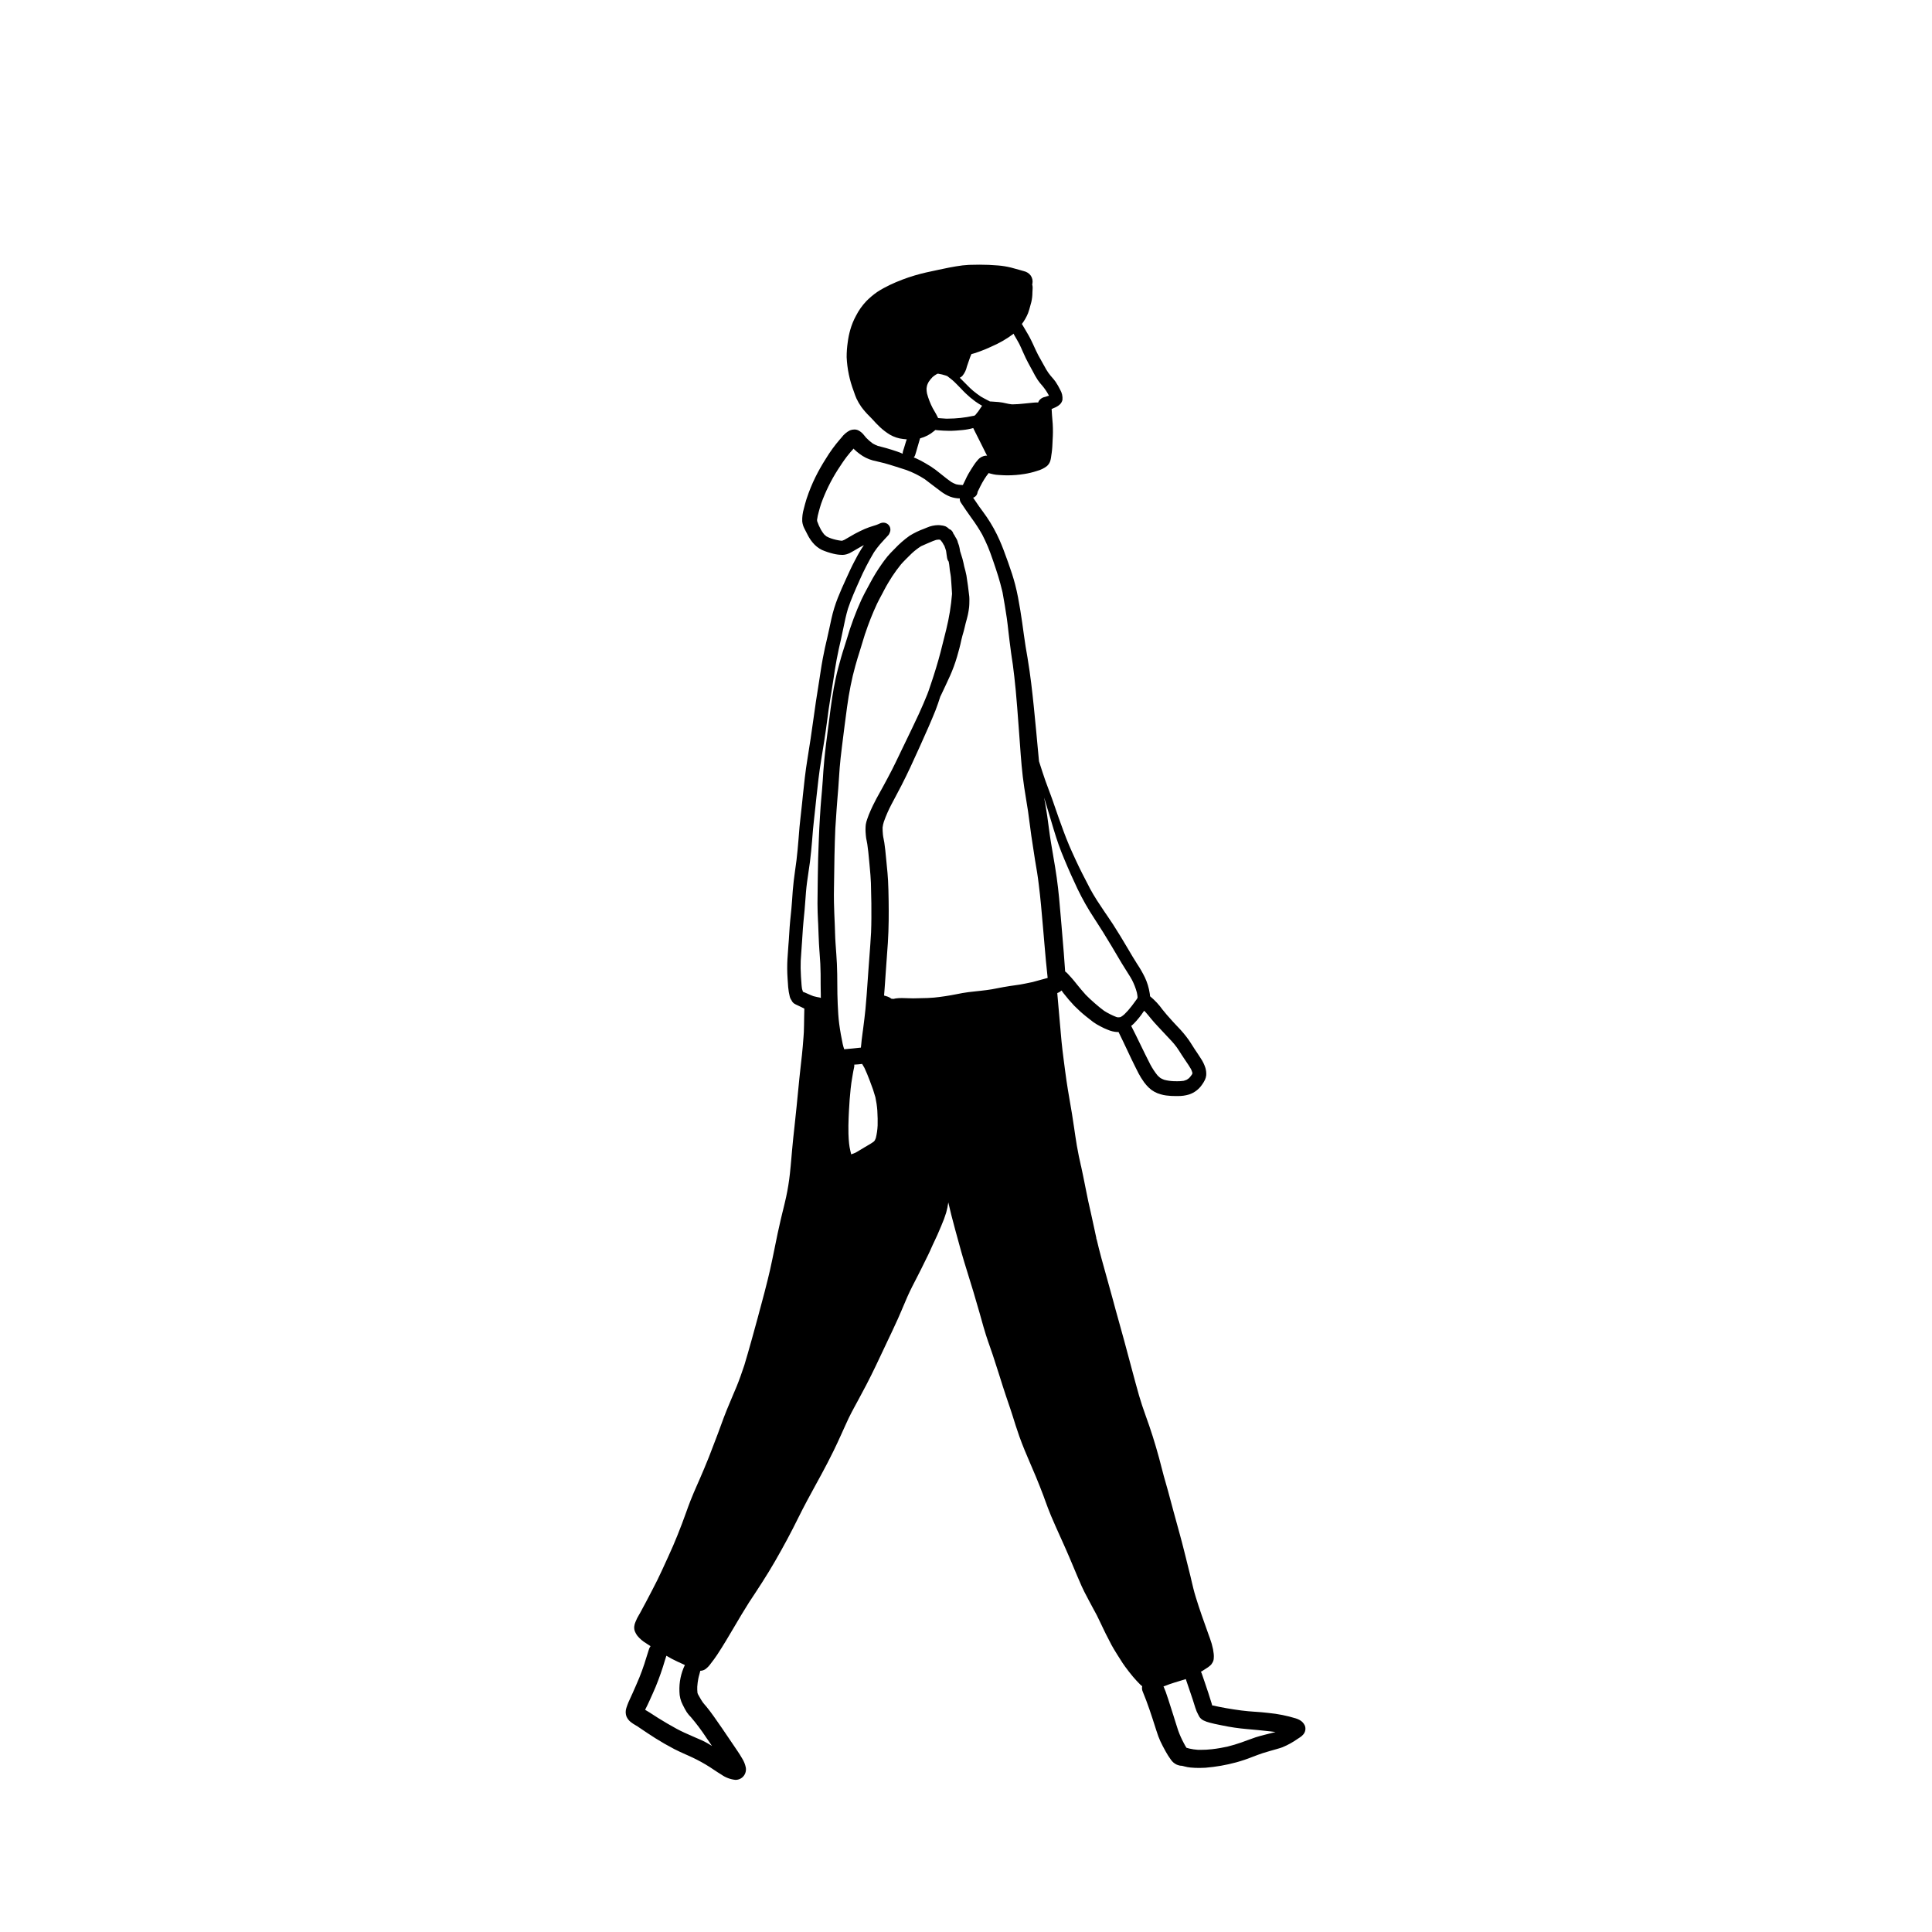 <?xml version="1.0" encoding="UTF-8"?>
<!-- Uploaded to: ICON Repo, www.svgrepo.com, Generator: ICON Repo Mixer Tools -->
<svg fill="#000000" width="800px" height="800px" version="1.1" viewBox="144 144 512 512" xmlns="http://www.w3.org/2000/svg">
 <path d="m489.8 601.31c-0.277-0.625-0.75-1.141-1.348-1.469-0.332-0.188-0.688-0.34-1.055-0.453-2.356-0.719-4.777-1.203-7.227-1.438-1.234-0.156-2.535-0.246-3.488-0.312l-0.156-0.008c-1.105-0.078-2.359-0.172-3.574-0.336-2.691-0.355-5.231-0.801-7.543-1.32l-0.172-0.02v-0.004c-0.027-0.137-0.062-0.27-0.105-0.402l-0.086-0.285c-0.195-0.672-0.41-1.336-0.633-2.004l-0.141-0.457c-0.359-1.105-0.73-2.195-1.105-3.289l-0.082-0.23-0.605-1.766v-0.004c-0.055-0.176-0.137-0.34-0.246-0.488l0.195-0.082 0.133-0.082 1.055-0.68 0.23-0.152 0.301-0.195 0.004 0.004c0.148-0.098 0.289-0.207 0.418-0.332 0.172-0.137 0.328-0.285 0.465-0.453l0.336-0.527c0.176-0.324 0.273-0.688 0.289-1.059 0.035-0.391 0.031-0.785-0.012-1.176-0.051-0.41-0.105-0.816-0.18-1.223v-0.004c-0.199-0.984-0.477-1.953-0.828-2.894l-0.453-1.25c-1.141-3.176-2.309-6.434-3.312-9.715-0.457-1.461-0.809-2.977-1.121-4.312l-0.27-1.168c-0.324-1.348-0.664-2.691-1.004-4.035l-0.055-0.215-0.055-0.242-0.301-1.199-0.25-0.992c-0.383-1.52-0.766-3.035-1.188-4.535-0.562-1.996-1.113-3.992-1.645-6-0.477-1.812-0.957-3.621-1.461-5.434l-0.523-1.844c-0.41-1.438-0.766-2.668-1.07-3.914-0.992-3.961-2.121-7.797-3.348-11.395-0.266-0.77-0.539-1.535-0.812-2.301l-0.059-0.16c-0.359-1.004-0.715-2.004-1.043-3.012-0.539-1.637-1.074-3.461-1.68-5.738l-0.039-0.133c-1-3.75-2.008-7.496-3.016-11.238-0.48-1.77-0.945-3.434-1.41-5.094-0.562-2.004-1.121-4-1.648-6.004-0.457-1.711-0.934-3.414-1.414-5.117l-0.156-0.559-0.035-0.125c-0.934-3.32-1.898-6.75-2.676-10.133l-0.027 0.184-0.047-0.508-0.145-0.66-0.082-0.359-0.074-0.359-0.273-1.262c-0.312-1.461-0.629-2.914-0.953-4.363l-0.043-0.172-0.039-0.176c-0.172-0.77-0.344-1.539-0.52-2.309-0.262-1.234-0.504-2.461-0.75-3.695l-0.098-0.496c-0.336-1.688-0.672-3.371-1.043-5.051l-0.039-0.148c-0.035-0.16-0.035-0.16-0.059-0.16l-0.004-0.121c-0.105-0.504-0.23-1.074-0.363-1.648l-0.133-0.609c-0.371-1.801-0.691-3.652-0.957-5.5l-0.273-1.875-0.066-0.43c-0.172-1.188-0.344-2.367-0.543-3.547l-0.324-1.895c-0.441-2.535-1.047-6.008-1.465-9.316l-0.242-1.844-0.16-1.227c-0.105-0.836-0.207-1.652-0.309-2.469-0.184-1.5-0.316-3.004-0.449-4.512l-0.09-1.059-0.145-1.609c-0.246-2.66-0.477-5.305-0.695-7.934 0.25-0.086 0.488-0.203 0.707-0.348 0.152-0.102 0.297-0.211 0.426-0.34 0.141 0.23 0.293 0.449 0.461 0.656 0.984 1.262 1.93 2.367 2.891 3.379 0.988 1.004 2.031 1.949 3.133 2.832 0.621 0.512 1.152 0.926 1.695 1.332l0.152 0.121c0.629 0.453 1.297 0.859 1.996 1.203 0.617 0.34 1.258 0.637 1.918 0.887 0.797 0.352 1.652 0.555 2.519 0.605 0.109 0 0.223-0.004 0.332-0.016 0.789 1.59 1.574 3.254 2.332 4.859 0.699 1.492 1.402 2.988 2.148 4.465l0.203 0.402c0.449 0.914 0.84 1.672 1.289 2.398 0.27 0.426 0.543 0.84 0.836 1.246h0.004c0.367 0.496 0.777 0.961 1.223 1.391 0.879 0.84 1.957 1.441 3.133 1.75 0.48 0.148 0.977 0.258 1.48 0.316 0.859 0.109 1.727 0.16 2.594 0.152h0.211l0.211-0.004h0.004c1.031 0.023 2.059-0.117 3.047-0.418 1.395-0.465 2.594-1.375 3.418-2.594 0.297-0.402 0.555-0.832 0.773-1.285 0.18-0.387 0.297-0.797 0.34-1.223 0.039-0.641-0.031-1.285-0.207-1.902-0.285-0.906-0.699-1.766-1.234-2.551-0.316-0.516-0.625-0.977-0.926-1.426l-0.121-0.18-0.082-0.117-0.461-0.684c-0.176-0.266-0.348-0.539-0.52-0.812l-0.16-0.254-0.086-0.133c-0.254-0.406-0.516-0.816-0.789-1.215-0.941-1.32-1.984-2.559-3.121-3.715l-0.742-0.793-0.121-0.133-0.137-0.145-0.574-0.637c-0.844-0.938-1.59-1.77-2.281-2.66h-0.004c-0.945-1.332-2.066-2.531-3.328-3.57-0.008-0.27-0.035-0.543-0.09-0.809-0.219-1.43-0.641-2.82-1.25-4.133-0.598-1.238-1.281-2.434-2.051-3.578-0.926-1.445-1.73-2.812-2.473-4.086-0.633-1.078-1.266-2.152-1.926-3.215l-0.164-0.27c-0.613-0.996-1.234-1.996-1.871-2.984-0.434-0.672-0.883-1.332-1.336-1.992l-0.805-1.18-0.703-1.055-1.402-2.117c-0.699-1.066-1.32-2.184-1.852-3.144l-0.207-0.402-0.074-0.152c-1.156-2.223-2.332-4.477-3.379-6.75l-0.172-0.367c-0.559-1.211-1.113-2.418-1.641-3.641-0.602-1.402-1.145-2.844-1.555-3.945-0.895-2.387-1.73-4.809-2.539-7.152l-0.227-0.668c-0.367-1.062-0.766-2.117-1.16-3.168l-0.059-0.16c-0.551-1.473-1.121-2.996-1.598-4.535-0.285-0.922-0.582-1.844-0.887-2.754-0.176-1.734-0.336-3.488-0.492-5.234l-0.266-2.883-0.051-0.523c-0.359-3.766-0.766-8.035-1.27-12.121-0.25-1.965-0.559-4.293-0.965-6.68-0.328-1.871-0.703-4.043-0.965-6.082-0.289-2.207-0.609-4.414-0.957-6.566-0.363-2.199-0.773-4.543-1.379-6.844-0.465-1.75-1.047-3.582-1.832-5.762l-0.262-0.719c-0.586-1.633-1.246-3.481-2.031-5.231-0.938-2.117-2.059-4.148-3.359-6.062-0.352-0.523-0.73-1.039-1.102-1.551l-0.184-0.25c-0.254-0.34-0.504-0.68-0.754-1.031-0.547-0.766-1.07-1.539-1.59-2.324l-0.004 0.004c0.676-0.219 1.145-0.832 1.184-1.539 0.172-0.324 0.344-0.676 0.508-1.02l0.203-0.426c0.324-0.652 0.68-1.289 1.086-1.945 0.352-0.559 0.73-1.094 1.145-1.609l0.273 0.094 0.359 0.094c0.43 0.117 0.863 0.203 1.305 0.262 0.25 0.035 0.5 0.047 0.758 0.062l0.375 0.023c0.648 0.047 1.301 0.074 1.949 0.074 1.488-0.004 2.973-0.125 4.441-0.363 1.105-0.172 2.195-0.434 3.262-0.781l0.137-0.047c0.906-0.238 1.762-0.652 2.512-1.215 0.395-0.324 0.695-0.742 0.883-1.215 0.117-0.328 0.203-0.668 0.254-1.012 0.031-0.266 0.07-0.527 0.109-0.789l0.082-0.539c0.152-1.078 0.199-2.207 0.234-3.113l0.008-0.203c0.102-1.445 0.113-2.894 0.031-4.336-0.051-0.555-0.094-1.109-0.137-1.664l-0.051-0.637-0.031-0.48c-0.031-0.398-0.062-0.797-0.074-1.199l0.133-0.039 0.238-0.109c0.121-0.062 0.25-0.113 0.375-0.164 0.145-0.059 0.281-0.113 0.418-0.184l-0.004-0.004c0.379-0.184 0.73-0.426 1.039-0.711 0.336-0.324 0.57-0.742 0.672-1.199 0.086-0.938-0.129-1.875-0.609-2.684-0.359-0.738-0.766-1.449-1.227-2.129-0.305-0.426-0.637-0.832-0.988-1.219l-0.25-0.285v0.004c-0.457-0.543-0.863-1.121-1.223-1.73-0.195-0.332-0.383-0.672-0.566-1.016l-0.074-0.129c-0.16-0.293-0.32-0.586-0.488-0.879-0.34-0.59-0.672-1.18-0.996-1.781-0.41-0.793-0.785-1.605-1.156-2.422l-0.156-0.344-0.109-0.234c-0.125-0.266-0.246-0.535-0.379-0.797-0.52-1.09-1.152-2.148-1.762-3.172l-0.66-1.117v0.004c-0.035-0.062-0.074-0.117-0.117-0.172 0.668-0.875 1.219-1.84 1.637-2.859 0.246-0.691 0.461-1.398 0.637-2.113l0.23-0.836c0.191-0.812 0.289-1.645 0.293-2.481l0.008-0.266 0.016-0.25c0.016-0.27 0.027-0.531 0.039-0.797 0-0.301-0.043-0.598-0.117-0.887 0.027-0.082 0.047-0.164 0.059-0.246 0.137-0.742-0.031-1.508-0.469-2.125-0.438-0.578-1.062-0.98-1.77-1.141l-0.613-0.176-0.406-0.117c-0.883-0.254-1.688-0.484-2.5-0.688l0.004 0.004c-1.105-0.266-2.231-0.449-3.363-0.539-1.602-0.141-3.223-0.207-4.961-0.207-0.91 0-1.824 0.02-2.734 0.047-1.145 0.059-2.289 0.191-3.422 0.391-1.223 0.191-2.477 0.457-3.391 0.652l-1.441 0.301c-2.012 0.418-4.09 0.852-6.125 1.461-2.273 0.672-4.492 1.52-6.633 2.535-1.137 0.539-2.238 1.152-3.293 1.836-1.043 0.719-2.012 1.535-2.898 2.434-1.102 1.16-2.027 2.473-2.75 3.894-0.637 1.168-1.141 2.402-1.504 3.684-0.309 1.078-0.535 2.18-0.676 3.293-0.195 1.32-0.293 2.656-0.289 3.992 0.141 3.09 0.777 6.137 1.879 9.027 0.258 0.785 0.496 1.418 0.727 1.941h0.004c0.355 0.762 0.777 1.492 1.266 2.18 0.652 0.887 1.375 1.723 2.164 2.488 0.289 0.293 0.52 0.531 0.742 0.766 0.551 0.617 1.289 1.422 2.082 2.16h0.004c0.793 0.738 1.66 1.395 2.582 1.961 1.102 0.641 2.328 1.035 3.598 1.16 0.293 0.039 0.59 0.066 0.887 0.09l-0.195 0.512c-0.195 0.656-0.391 1.312-0.594 1.965l-0.047 0.133c-0.074 0.211-0.129 0.375-0.172 0.535-0.062 0.215-0.09 0.441-0.082 0.664-0.465-0.219-0.941-0.41-1.434-0.57-0.941-0.32-1.887-0.625-2.844-0.898l-1.219-0.328c-0.359-0.09-0.723-0.184-1.078-0.281l0.004 0.004c-0.473-0.176-0.93-0.395-1.363-0.648-0.629-0.453-1.211-0.965-1.75-1.523l-0.266-0.324c-0.125-0.152-0.246-0.305-0.375-0.449h0.004c-0.387-0.484-0.867-0.887-1.418-1.172-0.332-0.16-0.699-0.238-1.07-0.234-0.398 0.004-0.789 0.078-1.156 0.223-0.883 0.445-1.645 1.094-2.231 1.891l-0.41 0.469c-1.387 1.598-2.633 3.309-3.731 5.117-1.02 1.59-1.949 3.231-2.789 4.922-0.887 1.809-1.652 3.676-2.285 5.586l-0.066 0.195c-0.262 0.828-0.492 1.691-0.715 2.57l0.004-0.004c-0.328 1.098-0.473 2.242-0.43 3.387 0.074 0.676 0.277 1.328 0.594 1.926 0.266 0.555 0.543 1.098 0.836 1.629v0.004c0.371 0.73 0.82 1.422 1.344 2.055 0.668 0.809 1.496 1.473 2.434 1.941 0.984 0.426 2.004 0.762 3.047 1.012 0.387 0.098 0.781 0.172 1.18 0.223 0.352 0.039 0.699 0.07 1.051 0.074l0.156 0.004h0.148c0.27-0.008 0.539-0.051 0.797-0.121l0.25-0.062c0.469-0.137 0.91-0.34 1.316-0.605l0.332-0.184c0.207-0.113 0.41-0.23 0.613-0.355l0.371-0.219c0.254-0.152 0.512-0.297 0.77-0.445l0.43-0.246 0.66-0.336 0.004 0.004c-0.832 1.223-1.582 2.5-2.246 3.82l-0.195 0.359c-0.777 1.453-1.473 2.984-2.144 4.465l-0.164 0.359c-0.758 1.652-1.488 3.273-2.141 4.934v-0.004c-0.707 1.785-1.273 3.625-1.691 5.5-0.152 0.676-0.297 1.352-0.438 2.027l-0.098 0.449-0.027 0.129c-0.184 0.855-0.371 1.711-0.57 2.566-0.414 1.68-0.801 3.473-1.18 5.477-0.227 1.191-0.414 2.394-0.598 3.594l-0.227 1.492-0.316 2.016c-0.445 2.785-0.91 5.746-1.285 8.598-0.484 3.652-1.07 7.379-1.629 10.863-0.543 3.273-0.902 6.703-1.219 9.73l-0.113 1.133-0.113 1.086c-0.141 1.332-0.285 2.664-0.438 4-0.172 1.398-0.285 2.836-0.383 4.106l-0.105 1.301c-0.137 1.668-0.305 3.606-0.535 5.516-0.098 0.793-0.211 1.582-0.324 2.371l-0.039 0.273c-0.137 0.973-0.262 1.875-0.363 2.781-0.199 1.734-0.34 3.398-0.434 5.082-0.098 1.484-0.25 2.992-0.398 4.414l-0.109 1.078c-0.109 1.07-0.176 2.144-0.242 3.219-0.039 0.637-0.074 1.27-0.121 1.902l-0.105 1.312c-0.094 1.203-0.184 2.406-0.25 3.606l-0.004-0.008c-0.102 1.773-0.094 3.551 0.031 5.32 0.043 0.652 0.086 1.293 0.133 1.941l0.016 0.242 0.016 0.148v0.004c0.07 0.824 0.211 1.641 0.418 2.441 0.047 0.219 0.129 0.43 0.242 0.621l0.109 0.191c0.031 0.059 0.07 0.113 0.113 0.164 0.145 0.328 0.371 0.613 0.656 0.832 0.301 0.191 0.617 0.355 0.945 0.492 0.391 0.172 0.773 0.359 1.156 0.551l0.316 0.156 0.32 0.16c-0.031 0.641-0.039 1.316-0.043 1.988l-0.008 0.422c-0.016 1.281-0.031 2.562-0.082 3.844-0.023 0.363-0.047 0.727-0.074 1.094-0.016 0.09-0.023 0.184-0.02 0.273-0.109 1.559-0.25 3.125-0.41 4.68-0.094 0.898-0.199 1.797-0.301 2.688-0.137 1.191-0.273 2.387-0.387 3.574l-0.176 1.793-0.062 0.629c-0.297 3.055-0.652 6.727-1.039 10.207-0.242 2.106-0.457 4.215-0.648 6.328l-0.129 1.461-0.043 0.508c-0.121 1.398-0.242 2.797-0.395 4.18v0.004c-0.227 2.109-0.566 4.203-1.012 6.277-0.277 1.262-0.586 2.512-0.891 3.766l-0.059 0.219-0.055 0.227c-0.152 0.621-0.301 1.242-0.445 1.863-0.559 2.352-1.055 4.781-1.516 7.07l-0.047 0.234-0.027 0.141c-0.391 1.922-0.789 3.848-1.215 5.766-0.402 1.781-0.852 3.547-1.355 5.504l-0.043 0.172-0.133 0.516c-0.324 1.246-0.66 2.492-0.996 3.734l-0.266 0.973-0.461 1.742c-0.371 1.383-0.754 2.762-1.137 4.137l-0.27 0.984-0.391 1.402c-0.57 2.055-1.164 4.102-1.777 6.144-0.656 1.93-1.312 3.859-2.055 5.656l-0.785 1.852-0.332 0.789c-0.5 1.172-0.996 2.34-1.469 3.516-0.547 1.336-1.051 2.715-1.496 3.934l-0.426 1.156-0.371 1.012-0.602 1.582c-0.598 1.59-1.199 3.18-1.824 4.762-0.836 2.113-1.707 4.141-2.445 5.848l-0.609 1.383c-0.68 1.539-1.285 2.934-1.852 4.383-0.414 1.059-0.805 2.125-1.184 3.199l-0.086 0.227-0.074 0.207c-0.297 0.82-0.594 1.645-0.906 2.461l-0.07 0.184c-0.82 2.125-1.508 3.891-2.285 5.668-0.875 1.98-1.766 3.957-2.68 5.922l-0.316 0.68c-0.367 0.805-0.742 1.605-1.133 2.391-0.312 0.629-0.633 1.246-0.953 1.867l-0.141 0.277-0.473 0.918c-0.973 1.883-1.969 3.762-2.988 5.629l-0.336 0.594-0.004-0.004c-0.367 0.602-0.68 1.23-0.938 1.883-0.176 0.383-0.285 0.793-0.332 1.211-0.055 0.508 0.027 1.023 0.242 1.484 0.156 0.355 0.355 0.691 0.59 1 0.652 0.789 1.438 1.461 2.316 1.98l0.211 0.141c0.316 0.211 0.637 0.422 0.953 0.625h0.004c-0.219 0.289-0.375 0.617-0.461 0.965-0.32 0.988-0.629 1.969-0.934 2.953l-0.25 0.809-0.043 0.121c-0.367 1.078-0.781 2.297-1.262 3.441-0.586 1.395-1.18 2.781-1.801 4.16l-0.23 0.5-0.227 0.5v0.004c-0.477 0.949-0.879 1.934-1.203 2.941-0.234 0.711-0.23 1.48 0.012 2.188 0.242 0.586 0.629 1.102 1.121 1.496 0.438 0.348 0.902 0.656 1.391 0.926l0.461 0.273 0.254 0.176 0.285 0.195c1.289 0.871 2.711 1.828 4.117 2.719 1.617 1.02 3.32 1.996 5.059 2.906 0.992 0.512 2.051 0.988 3.047 1.43l0.391 0.172c0.449 0.199 0.895 0.395 1.328 0.605 1.598 0.754 3.152 1.609 4.644 2.559l0.887 0.59 0.129 0.086c0.672 0.449 1.348 0.895 2.039 1.312h0.004c1.105 0.789 2.398 1.273 3.75 1.41 0.621 0.008 1.223-0.195 1.715-0.574 0.816-0.645 1.207-1.691 1.02-2.715-0.172-0.84-0.496-1.645-0.953-2.371-0.402-0.719-0.84-1.383-1.219-1.945l-1.039-1.539c-0.355-0.516-0.699-1.02-1.043-1.535-1.32-1.988-2.613-3.84-4.164-6.055-0.707-1.008-1.383-1.898-2.066-2.727l-0.309-0.355-0.105-0.121c-0.18-0.207-0.359-0.414-0.52-0.641l0.004-0.004c-0.285-0.41-0.547-0.836-0.785-1.273l-0.164-0.289-0.176-0.309-0.109-0.195-0.066-0.156c-0.039-0.094-0.07-0.172-0.094-0.25l0.004 0.004c-0.059-0.551-0.078-1.105-0.055-1.66 0.047-0.695 0.137-1.383 0.266-2.066 0.074-0.398 0.184-0.789 0.293-1.176l0.098-0.379 0.148-0.582h0.039v0.004c0.457-0.016 0.902-0.156 1.281-0.41 0.555-0.402 1.031-0.895 1.418-1.457 0.582-0.75 1.184-1.535 1.73-2.371 1.629-2.473 3.184-5.117 4.555-7.449 1.234-2.094 2.508-4.258 3.867-6.394 2.328-3.519 4.731-7.156 6.891-10.914 2.301-3.988 4.336-7.785 6.215-11.609 1.484-3.012 3.121-6.004 4.703-8.898l0.07-0.129 0.066-0.117 1.352-2.477c1.012-1.855 2.035-3.84 3.129-6.059 0.715-1.441 1.387-2.93 2.039-4.367l0.199-0.441 0.473-1.043 0.406-0.895c0.289-0.641 0.578-1.285 0.883-1.918 0.496-1.02 1.02-2.016 1.559-3.012l0.672-1.234 0.246-0.449 0.137-0.258c0.703-1.305 1.406-2.602 2.086-3.918 1.688-3.242 3.344-6.781 4.555-9.363l1.078-2.289 0.695-1.461 0.18-0.371 0.184-0.391c0.547-1.164 1.098-2.328 1.617-3.5 0.34-0.762 0.668-1.531 1-2.297l0.285-0.676c0.422-0.996 0.84-1.988 1.273-2.977 0.824-1.852 1.801-3.723 2.582-5.227l0.23-0.453c0.57-1.094 1.113-2.199 1.652-3.309l1.023-2.07c0.312-0.625 0.582-1.234 0.852-1.848l0.383-0.855 0.312-0.66 0.16-0.34c0.254-0.527 0.504-1.055 0.734-1.578l0.277-0.648 0.176-0.406c0.207-0.5 0.422-0.996 0.637-1.488v-0.012c0.484-1.098 0.902-2.223 1.254-3.371 0.254-0.891 0.441-1.801 0.562-2.719 0.461 2.059 1.047 4.348 1.82 7.199 1.023 3.805 2.043 7.523 3.207 11.191 1.082 3.422 2.152 6.996 3.273 10.938l0.438 1.562c0.379 1.367 0.785 2.82 1.242 4.258 0.344 1.086 0.723 2.164 1.102 3.242l0.141 0.414 0.562 1.621c0.551 1.645 1.078 3.297 1.598 4.949l0.207 0.656c0.566 1.809 1.133 3.609 1.738 5.398l0.539 1.586c0.41 1.203 0.82 2.402 1.199 3.613 0.449 1.457 1.055 3.387 1.754 5.367 0.891 2.523 1.957 5 2.984 7.394l0.18 0.414c0.414 0.965 0.832 1.926 1.234 2.898 0.727 1.781 1.383 3.394 2.012 5.09l0.367 1.02 0.062 0.168c0.465 1.273 0.988 2.715 1.566 4.082 0.797 1.883 1.641 3.754 2.481 5.621l0.219 0.48c0.719 1.598 1.43 3.191 2.121 4.809l0.906 2.144c0.773 1.852 1.555 3.703 2.367 5.547 0.461 1.047 1.035 2.125 1.496 2.992l0.457 0.875c0.348 0.664 0.711 1.332 1.066 1.992l0.16 0.297 0.184 0.34 0.668 1.234c0.434 0.867 0.855 1.754 1.27 2.629l0.113 0.242 0.102 0.211c0.281 0.598 0.562 1.195 0.859 1.785 0.512 1.035 1.039 2.059 1.582 3.074 0.379 0.695 0.793 1.371 1.211 2.043l0.234 0.383c0.492 0.789 0.988 1.57 1.492 2.344 0.441 0.672 0.918 1.297 1.449 1.988l0.188 0.25c0.73 0.949 1.383 1.723 2.047 2.434l0.488 0.512 0.32 0.336c0.207 0.219 0.438 0.418 0.68 0.598-0.105 0.469-0.062 0.961 0.129 1.398 1.328 3.168 2.398 6.508 3.43 9.742l0.242 0.746 0.004 0.004c0.273 0.906 0.605 1.797 0.996 2.66 0.41 0.871 0.898 1.82 1.457 2.812v-0.004c0.387 0.707 0.82 1.387 1.297 2.035 0.391 0.605 0.945 1.09 1.602 1.391 0.285 0.109 0.574 0.199 0.871 0.266 0.18 0.031 0.359 0.043 0.539 0.043 0.16 0.031 0.312 0.074 0.469 0.117l0.215 0.059-0.004-0.004c0.516 0.145 1.043 0.238 1.574 0.285 0.75 0.07 1.516 0.105 2.336 0.105 0.543 0 1.09-0.016 1.641-0.051v-0.004c2.742-0.227 5.457-0.703 8.113-1.422 1.484-0.406 2.938-0.898 4.363-1.469 0.91-0.348 1.793-0.684 2.691-0.98 0.621-0.207 1.246-0.383 1.875-0.562l0.168-0.047 0.219-0.062c0.469-0.129 0.934-0.262 1.402-0.398l0.352-0.105-0.008 0.004c0.426-0.113 0.848-0.254 1.258-0.41 0.699-0.293 1.379-0.621 2.039-0.988 0.562-0.305 1.113-0.668 1.645-1.02l0.219-0.148c0.277-0.188 0.492-0.332 0.703-0.461 0.324-0.203 0.617-0.461 0.859-0.754 0.551-0.645 0.711-1.539 0.414-2.332zm-158.64 3.168 0.668 0.961c0.293 0.426 0.578 0.84 0.859 1.266-0.645-0.426-1.312-0.816-2-1.164-0.539-0.277-1.105-0.52-1.672-0.762-0.262-0.109-0.52-0.219-0.773-0.332l-0.855-0.379c-1.27-0.551-2.711-1.18-4.066-1.914-1.656-0.902-3.285-1.855-4.844-2.828l-0.648-0.414c-0.566-0.367-1.137-0.738-1.711-1.102-0.387-0.242-0.77-0.469-1.156-0.695 0.227-0.418 0.434-0.848 0.637-1.281l0.453-0.969c0.59-1.277 1.152-2.566 1.711-3.856l-0.004 0.004c0.949-2.316 1.777-4.68 2.477-7.086l0.359-1.133c0.98 0.59 1.996 1.121 3.039 1.598l0.309 0.137c0.523 0.23 1.043 0.461 1.559 0.719h-0.004c-1.051 2.191-1.547 4.609-1.441 7.039 0.008 1.234 0.312 2.445 0.887 3.535 0.32 0.668 0.676 1.316 1.066 1.941 0.324 0.477 0.699 0.918 1.109 1.32 1.457 1.715 2.809 3.516 4.043 5.394zm115.84-192.32 0.117-0.168 0.09-0.129c0.129 0.113 0.246 0.23 0.367 0.355 0.504 0.562 0.988 1.148 1.457 1.738 0.535 0.664 1.121 1.301 1.688 1.914l0.293 0.316c0.66 0.719 1.324 1.422 1.988 2.125l1.418 1.512v-0.008c0.512 0.551 0.988 1.129 1.43 1.73 0.457 0.652 0.891 1.328 1.312 2.008 0.312 0.496 0.645 0.98 0.973 1.461l0.16 0.238c0.461 0.676 0.918 1.344 1.312 2.035l0.004-0.004c0.148 0.309 0.273 0.629 0.375 0.957l0.016 0.172-0.043 0.195-0.109 0.195c-0.223 0.32-0.465 0.621-0.73 0.91-0.184 0.148-0.379 0.289-0.582 0.414-0.281 0.121-0.57 0.227-0.867 0.309-0.566 0.078-1.137 0.117-1.711 0.109-0.336 0-0.664-0.004-1-0.02-0.812-0.035-1.621-0.156-2.41-0.359-0.348-0.129-0.68-0.281-1.004-0.461-0.285-0.227-0.555-0.469-0.809-0.73-0.711-0.887-1.336-1.836-1.871-2.836-0.898-1.738-1.754-3.496-2.606-5.258-0.812-1.672-1.629-3.348-2.481-5.008v0.004c0.254-0.191 0.492-0.398 0.715-0.625 0.496-0.5 0.965-1.031 1.402-1.582 0.395-0.484 0.762-0.988 1.105-1.512zm-46.73-171.12 0.324-0.949c0.156-0.438 0.312-0.883 0.465-1.328l0.043-0.137c0.098-0.27 0.211-0.535 0.34-0.793l0.242-0.059 0.148-0.043 0.137-0.035c0.145-0.039 0.234-0.062 0.328-0.098 0.34-0.109 0.676-0.227 1.012-0.344l0.43-0.152c0.926-0.324 1.844-0.73 2.777-1.152l0.203-0.094h-0.004c2.012-0.855 3.918-1.945 5.676-3.246l0.227-0.184 0.09 0.238 0.09 0.156c0.453 0.773 0.902 1.543 1.324 2.328 0.316 0.637 0.605 1.293 0.887 1.945l0.105 0.23c0.23 0.535 0.469 1.062 0.723 1.586 0.438 0.898 0.918 1.777 1.398 2.648l0.457 0.836c0.391 0.789 0.828 1.555 1.309 2.293 0.375 0.547 0.793 1.07 1.242 1.559 0.617 0.738 1.16 1.535 1.617 2.379l0.129 0.262-0.238 0.039c-0.246 0.09-0.484 0.176-0.734 0.246l-0.004 0.004c-0.539 0.086-1.039 0.344-1.426 0.73-0.215 0.215-0.379 0.48-0.473 0.77-0.098-0.012-0.195-0.02-0.293-0.02-0.391 0-0.781 0.039-1.168 0.074l-0.191 0.02c-0.602 0.055-1.203 0.117-1.805 0.18l-0.352 0.035c-0.965 0.098-1.961 0.195-2.941 0.195h-0.172l-0.004 0.004c-0.57-0.062-1.141-0.164-1.699-0.301-0.258-0.059-0.52-0.117-0.777-0.168-0.715-0.121-1.441-0.199-2.168-0.227-0.32-0.02-0.641-0.039-0.957-0.066-0.086-0.008-0.176-0.012-0.266-0.008-0.035-0.027-0.074-0.055-0.113-0.074l-0.578-0.301c-0.578-0.301-1.152-0.598-1.711-0.93v-0.004c-0.695-0.469-1.367-0.969-2.016-1.504-0.562-0.48-1.102-0.988-1.613-1.523l-0.207-0.211c-0.57-0.582-1.148-1.16-1.734-1.734 0.266-0.121 0.504-0.297 0.703-0.512 0.582-0.707 0.984-1.539 1.176-2.43zm-10.551 4.996c0.113-0.305 0.254-0.598 0.418-0.883 0.301-0.441 0.641-0.859 1.016-1.242 0.352-0.297 0.734-0.562 1.133-0.793 0.055-0.023 0.109-0.047 0.172-0.066l0.191-0.027v0.016c0.668 0.102 1.332 0.262 1.977 0.477l0.418 0.156c0.453 0.344 0.906 0.691 1.344 1.055 0.316 0.266 0.613 0.559 0.906 0.852l0.309 0.305c0.363 0.352 0.711 0.719 1.059 1.086 0.406 0.43 0.812 0.859 1.242 1.262h-0.004c0.801 0.773 1.652 1.492 2.555 2.148 0.59 0.414 1.199 0.801 1.809 1.156l-0.262 0.375c-0.457 0.742-0.977 1.449-1.555 2.106-0.121 0.043-0.238 0.105-0.344 0.184h-0.035v-0.004c-0.059 0-0.117 0.008-0.172 0.02-2.203 0.477-4.445 0.719-6.699 0.727l-0.559-0.004c-0.52-0.027-1.039-0.066-1.559-0.109-0.156-0.016-0.312-0.027-0.473-0.047l-0.047-0.117c-0.281-0.605-0.621-1.195-0.918-1.703l-0.438-0.762v0.004c-0.652-1.246-1.168-2.566-1.531-3.926-0.086-0.43-0.125-0.867-0.129-1.305 0.035-0.316 0.094-0.629 0.176-0.938zm-3.207 18.602c0.086-0.242 0.156-0.488 0.227-0.734l0.047-0.148c0.109-0.367 0.219-0.742 0.32-1.117 0.199-0.746 0.422-1.488 0.648-2.231l0.039-0.121 0.043-0.121-0.004 0.004c1.375-0.359 2.648-1.027 3.727-1.949 0.125-0.105 0.223-0.184 0.312-0.266 0.211 0.027 0.438 0.051 0.66 0.07 0.914 0.074 2 0.152 3.117 0.152h0.383c0.883-0.016 1.781-0.098 2.652-0.176l0.43-0.039h0.004c0.945-0.09 1.883-0.266 2.801-0.52l0.188 0.398 0.102 0.199 0.258 0.52c0.391 0.781 0.777 1.562 1.18 2.34 0.316 0.625 0.633 1.258 0.945 1.891l0.469 0.945c0.176 0.352 0.355 0.699 0.535 1.043l0.004-0.004c-0.066-0.02-0.133-0.027-0.203-0.023l-0.184 0.004v0.004c-0.832 0.094-1.59 0.512-2.109 1.168-0.414 0.461-0.789 0.953-1.117 1.477-0.465 0.719-0.926 1.438-1.352 2.18-0.285 0.5-0.559 1.047-0.887 1.773-0.094 0.211-0.199 0.422-0.309 0.629l-0.055 0.109-0.07 0.148-0.141 0.293-0.59-0.016v-0.008c-0.414-0.023-0.82-0.082-1.223-0.176-0.438-0.164-0.859-0.367-1.262-0.605-0.824-0.566-1.617-1.207-2.387-1.824l-0.102-0.082-0.344-0.273c-0.438-0.355-0.879-0.707-1.324-1.043v-0.004c-0.891-0.656-1.824-1.254-2.793-1.797-0.773-0.457-1.574-0.871-2.394-1.242-0.199-0.086-0.402-0.164-0.602-0.246v0.004c0.164-0.164 0.289-0.367 0.359-0.586zm-18.07 157.36c-0.234 0.023-0.477 0.047-0.719 0.062-0.156-0.457-0.293-0.926-0.398-1.398-0.312-1.523-0.664-3.34-0.918-5.262-0.234-1.734-0.32-3.547-0.395-5.144l-0.008-0.172c-0.09-1.75-0.098-3.531-0.109-5.254-0.008-1.801-0.02-3.637-0.109-5.422-0.086-1.656-0.203-3.312-0.324-4.965l-0.035-0.496c-0.062-0.84-0.094-1.68-0.121-2.519l-0.012-0.273-0.004-0.266-0.02-0.523-0.016-0.516c-0.012-0.348-0.023-0.695-0.039-1.043-0.09-1.859-0.156-3.727-0.203-5.594-0.035-1.336-0.016-2.684 0.004-4.023l0.02-1.266c0.055-4.676 0.125-9.645 0.34-14.5l0.023-0.301 0.016-0.23c0.098-1.496 0.199-2.996 0.301-4.492 0.055-0.852 0.125-1.699 0.195-2.551l0.051-0.637c0.074-0.844 0.137-1.605 0.195-2.363 0.066-0.855 0.121-1.691 0.172-2.535 0.055-0.953 0.117-1.906 0.199-2.863 0.133-1.602 0.312-3.301 0.59-5.512 0.43-3.519 0.883-7.035 1.359-10.547 0.262-1.941 0.574-3.832 0.934-5.617 0.355-1.809 0.773-3.559 1.273-5.348 0.344-1.25 0.758-2.617 1.258-4.176 0.23-0.742 0.457-1.492 0.684-2.242l0.188-0.613 0.461-1.492 0.012 0.004c0.891-2.699 1.941-5.344 3.141-7.918 0.324-0.676 0.676-1.332 1.027-1.992l0.105-0.195 0.094-0.176 0.121-0.223c0.203-0.375 0.406-0.75 0.594-1.133 0.656-1.273 1.43-2.496 2.051-3.481h-0.004c0.734-1.117 1.523-2.195 2.367-3.234 0.34-0.398 0.715-0.781 1.09-1.16l0.344-0.352 0.141-0.141c0.426-0.434 0.852-0.863 1.293-1.273 0.758-0.699 1.574-1.332 2.449-1.883 0.48-0.227 0.973-0.438 1.461-0.648l0.117-0.051 0.113-0.047 0.602-0.254c0.539-0.25 1.094-0.469 1.656-0.652 0.25-0.051 0.504-0.078 0.758-0.09 0.121 0.008 0.238 0.023 0.355 0.043 0.23 0.25 0.441 0.512 0.629 0.793 0.094 0.195 0.199 0.383 0.312 0.562l0.164 0.238 0.004-0.004c0.023 0.059 0.039 0.117 0.055 0.176l0.055 0.156c0.039 0.125 0.09 0.273 0.152 0.422h-0.004c0.074 0.184 0.137 0.367 0.188 0.559 0.023 0.152 0.047 0.309 0.066 0.465l0.031 0.23 0.023 0.188c0.043 0.355 0.09 0.715 0.16 1.062l0.004-0.004c0.059 0.344 0.203 0.668 0.414 0.945 0.105 0.52 0.18 1.043 0.223 1.566 0.051 0.84 0.27 1.668 0.355 2.508 0.105 1.055 0.145 2.106 0.227 3.16 0.035 0.426 0.043 0.859 0.082 1.293-0.254 3.191-0.77 6.356-1.539 9.465l-0.383 1.539-0.078 0.309c-0.676 2.734-1.371 5.562-2.215 8.281l-0.375 1.207-0.191 0.605-0.09 0.289-0.059 0.191-0.008 0.008-0.137 0.441c-0.227 0.672-0.449 1.332-0.668 1.996l-0.086 0.25-0.078 0.238c-0.219 0.652-0.418 1.246-0.652 1.828-0.629 1.543-1.375 3.336-2.215 5.152-1.184 2.551-2.402 5.082-3.629 7.609l-1.047 2.168-0.641 1.34c-0.602 1.25-1.199 2.496-1.824 3.723-0.863 1.676-1.707 3.254-2.492 4.684l-0.594 1.07c-0.715 1.281-1.398 2.516-2 3.773-0.379 0.789-0.727 1.594-1.062 2.398-0.133 0.32-0.25 0.656-0.359 0.988l-0.07 0.207-0.004 0.004c-0.168 0.453-0.289 0.926-0.367 1.406-0.09 0.844-0.09 1.699-0.004 2.547l0.023 0.301c0.035 0.492 0.113 0.98 0.227 1.457 0.066 0.34 0.113 0.594 0.16 0.859 0.211 1.391 0.344 2.762 0.492 4.414l0.066 0.688 0.082 0.883c0.152 1.625 0.273 2.977 0.32 4.34 0.051 1.789 0.098 3.574 0.117 5.367 0.02 2.613 0.027 5.164-0.074 7.664-0.117 2.203-0.289 4.445-0.453 6.629l-0.035 0.469-0.023 0.324-0.199 2.688-0.152 2.199-0.043 0.57c-0.176 2.543-0.348 5.055-0.586 7.516-0.156 1.609-0.363 3.234-0.566 4.809l-0.09 0.699-0.109 0.789c-0.086 0.633-0.172 1.266-0.242 1.898-0.031 0.273-0.055 0.559-0.082 0.84l-0.02 0.191c-0.031 0.328-0.059 0.645-0.102 0.953-0.68 0.074-1.391 0.148-2.106 0.223-0.469 0.047-0.941 0.09-1.41 0.129zm8.137 20.297v0.004c-0.051 1.117-0.211 2.231-0.48 3.316-0.078 0.207-0.168 0.41-0.266 0.605-0.094 0.109-0.188 0.223-0.289 0.332-0.531 0.379-1.082 0.727-1.652 1.043-0.332 0.188-0.582 0.336-0.832 0.488l-0.5 0.309-0.121 0.07c-0.562 0.344-1.125 0.684-1.699 1.004h-0.004c-0.375 0.176-0.766 0.324-1.168 0.441l-0.117-0.516-0.125-0.5h0.004c-0.145-0.617-0.25-1.242-0.316-1.871-0.082-0.762-0.137-1.594-0.164-2.547-0.047-1.477-0.004-2.961 0.043-4.223l0.047-1.055 0.051-0.992c0.102-1.812 0.223-3.742 0.434-5.633 0.113-1.066 0.246-2.019 0.406-2.918l0.121-0.719c0.117-0.707 0.238-1.406 0.402-2.102v0.004c0.051-0.227 0.059-0.461 0.023-0.691 0.676-0.027 1.383-0.098 2.094-0.184l0.172 0.289c0.152 0.254 0.301 0.512 0.449 0.77 0.488 1.012 0.914 2.121 1.262 3.016l0.074 0.188 0.195 0.504-0.004 0.008c0.531 1.324 0.988 2.676 1.367 4.051 0.25 1.16 0.422 2.332 0.512 3.516 0.09 1.543 0.113 2.812 0.082 3.996zm43.547-38.719-0.898 0.25c-0.516 0.152-1.035 0.297-1.555 0.426-0.641 0.129-1.285 0.254-1.922 0.398-0.828 0.18-1.809 0.344-2.844 0.477-0.832 0.105-1.656 0.242-2.484 0.383l-0.52 0.086c-0.52 0.086-1.031 0.188-1.547 0.293-0.477 0.102-0.945 0.195-1.418 0.273-0.922 0.164-1.883 0.281-3.043 0.41l-1.262 0.137-0.43 0.047c-0.516 0.051-1.035 0.109-1.551 0.176-1.09 0.133-2.148 0.34-3.051 0.523-2.113 0.422-4.09 0.723-6.051 0.922-1.141 0.113-2.309 0.133-3.441 0.152-0.574 0.012-1.102 0.02-1.629 0.039-0.176 0.004-0.348 0.008-0.523 0.008-0.414 0-0.832-0.016-1.246-0.031l-0.234-0.008c-0.516-0.02-0.992-0.039-1.465-0.039h0.004c-0.555-0.008-1.109 0.027-1.656 0.102-0.191 0.027-0.379 0.066-0.562 0.125-0.184-0.023-0.379-0.039-0.578-0.047l0.004-0.004c-0.191-0.145-0.391-0.277-0.605-0.387-0.129-0.074-0.266-0.133-0.406-0.172-0.352-0.117-0.633-0.211-0.926-0.285l0.141-1.773 0.121-1.672 0.141-2.062c0.066-1.035 0.137-2.066 0.219-3.094l0.098-1.336 0.055-0.812c0.086-1.145 0.164-2.168 0.23-3.191 0.258-4.039 0.25-7.875 0.207-11.09-0.027-2.129-0.078-3.883-0.152-5.359-0.07-1.406-0.207-2.805-0.355-4.238l-0.098-1.035-0.082-0.82c-0.121-1.32-0.25-2.688-0.457-4.031-0.047-0.289-0.105-0.582-0.164-0.871l0.004-0.004c-0.094-0.414-0.164-0.832-0.211-1.254-0.062-0.621-0.09-1.246-0.09-1.875 0.062-0.523 0.176-1.043 0.34-1.543 0.566-1.605 1.254-3.168 2.051-4.672l0.461-0.867 0.453-0.855c0.582-1.078 1.156-2.16 1.711-3.25 0.758-1.5 1.559-3.102 2.32-4.742 0.777-1.676 1.551-3.359 2.309-5.043l0.449-0.996 0.086-0.191c1.305-2.906 2.656-5.91 3.852-8.906 0.465-1.16 0.855-2.402 1.258-3.625 0.09-0.184 0.184-0.359 0.27-0.543 0.773-1.652 1.566-3.297 2.312-4.965h0.004c0.73-1.648 1.355-3.34 1.859-5.07 0.422-1.465 0.836-2.938 1.137-4.43 0.164-0.785 0.414-1.551 0.629-2.32 0.195-0.707 0.34-1.426 0.52-2.133 0.188-0.75 0.438-1.477 0.586-2.242 0.133-0.676 0.266-1.359 0.332-2.047 0.051-0.496 0.055-0.992 0.062-1.488 0.016-0.434 0.008-0.871-0.027-1.305-0.105-0.957-0.234-1.918-0.355-2.875-0.113-0.898-0.246-1.801-0.398-2.691-0.141-0.805-0.375-1.59-0.582-2.383-0.148-0.688-0.277-1.379-0.473-2.059-0.199-0.688-0.426-1.371-0.641-2.055-0.008-0.059-0.004-0.102-0.012-0.156l-0.004-0.004c-0.062-0.414-0.148-0.828-0.254-1.238-0.051-0.176-0.113-0.344-0.18-0.52l-0.121-0.324h-0.004c-0.035-0.207-0.098-0.41-0.18-0.602-0.09-0.211-0.199-0.414-0.324-0.605l-0.16-0.262c-0.145-0.312-0.32-0.609-0.527-0.883-0.047-0.098-0.07-0.203-0.117-0.301v-0.004c-0.199-0.422-0.555-0.75-0.992-0.914-0.266-0.277-0.574-0.508-0.918-0.684-0.496-0.188-1.023-0.297-1.555-0.328-0.156-0.016-0.309-0.02-0.465-0.02-1.02 0.023-2.023 0.242-2.957 0.652l-0.727 0.297v0.004c-1.344 0.484-2.637 1.105-3.852 1.855-1.441 1.023-2.773 2.188-3.981 3.477l-0.262 0.266c-0.477 0.473-1.098 1.102-1.668 1.789-0.629 0.773-1.203 1.582-1.547 2.066h0.004c-1.094 1.559-2.09 3.184-2.984 4.867-0.219 0.41-0.438 0.82-0.66 1.227l-0.098 0.18c-0.504 0.93-1.078 1.98-1.562 3.031l-0.004 0.004c-1.543 3.387-2.84 6.879-3.883 10.453-0.211 0.703-0.434 1.402-0.66 2.102-0.309 0.949-0.609 1.898-0.879 2.859-0.516 1.828-1.012 3.621-1.414 5.488-0.754 3.457-1.211 6.867-1.688 10.648l-0.312 2.391c-0.383 2.914-0.754 5.766-1.023 8.594-0.184 1.875-0.309 3.793-0.41 5.441-0.117 1.77-0.277 3.543-0.438 5.312-0.105 1.156-0.176 2.32-0.246 3.481l-0.059 0.887-0.051 0.906c-0.09 1.312-0.145 2.625-0.199 3.938l-0.074 1.848c-0.137 2.867-0.195 5.828-0.234 8.605l-0.031 2.078c-0.031 1.836-0.047 3.68-0.059 5.512-0.004 1.547 0.066 3.121 0.137 4.644l0.008 0.137 0.031 0.555c0.039 0.828 0.066 1.652 0.094 2.484l0.016 0.414c0.023 0.809 0.051 1.617 0.105 2.422 0.035 0.637 0.074 1.273 0.121 1.914l0.039 0.504c0.074 0.969 0.145 1.938 0.195 2.906 0.078 1.777 0.109 3.57 0.09 5.477-0.004 0.52 0.004 1.039 0.02 1.559l0.02 0.977v0.582l0.004 0.156c0.004 0.105 0.004 0.207 0.012 0.312h-0.012c-0.094-0.051-0.195-0.09-0.301-0.105-0.188-0.047-0.375-0.082-0.566-0.109l-0.137-0.023c-0.328-0.059-0.648-0.141-0.965-0.234-0.441-0.16-0.871-0.348-1.309-0.543-0.523-0.238-0.984-0.441-1.457-0.613-0.086-0.246-0.168-0.508-0.242-0.77-0.066-0.371-0.102-0.754-0.137-1.141l-0.027-0.43c-0.031-0.402-0.062-0.809-0.09-1.215l-0.039-0.625-0.004-0.133c-0.082-1.375-0.102-2.648-0.051-3.898 0.082-1.441 0.184-2.875 0.289-4.309l0.043-0.562 0.039-0.582 0.086-1.312c0.074-1.203 0.152-2.41 0.27-3.609l0.066-0.695c0.156-1.551 0.309-3.094 0.41-4.648 0.125-1.805 0.246-3.434 0.469-5.09 0.117-0.906 0.25-1.812 0.387-2.715 0.148-0.969 0.273-1.844 0.391-2.715 0.238-1.879 0.406-3.773 0.559-5.551l0.066-0.828c0.109-1.402 0.238-3.031 0.426-4.602 0.062-0.551 0.121-1.102 0.18-1.652l0.09-0.828 0.09-0.82 0.203-1.902 0.066-0.625 0.016-0.156c0.363-3.359 0.723-6.719 1.273-10 0.523-3.156 1.129-6.914 1.633-10.812 0.227-1.766 0.457-3.5 0.766-5.293l0.094-0.566 0.094-0.582 0.098-0.594c0.191-1.16 0.383-2.32 0.555-3.481 0.23-1.582 0.508-3.426 0.855-5.266 0.352-1.906 0.777-3.793 1.148-5.383 0.207-0.91 0.398-1.828 0.586-2.75 0.398-1.965 0.773-3.731 1.281-5.426 0.84-2.481 1.875-4.836 3.043-7.438h-0.008c1.129-2.559 2.41-5.051 3.84-7.457 0.492-0.734 1.027-1.441 1.602-2.117 0.438-0.516 0.902-1.016 1.363-1.512l0.133-0.137 0.723-0.785c0.152-0.168 0.266-0.367 0.332-0.586 0.242-0.473 0.277-1.023 0.098-1.523-0.277-0.734-0.984-1.219-1.77-1.207-0.215 0-0.43 0.035-0.637 0.102-0.148 0.051-0.293 0.109-0.43 0.18l-0.266 0.121c-0.371 0.164-0.75 0.297-1.141 0.402-0.828 0.238-1.641 0.527-2.434 0.863-0.812 0.355-1.68 0.777-2.641 1.289-0.527 0.289-1.051 0.594-1.57 0.902l-0.121 0.07c-0.352 0.207-0.707 0.414-1.066 0.617-0.219 0.098-0.387 0.176-0.566 0.234l-0.25 0.008-0.004 0.004c-0.918-0.109-1.824-0.312-2.699-0.609-0.434-0.145-0.852-0.332-1.25-0.551-0.211-0.16-0.41-0.332-0.598-0.516-0.312-0.387-0.594-0.793-0.844-1.223-0.406-0.73-0.746-1.496-1.016-2.289-0.016-0.105-0.027-0.219-0.031-0.336 0.105-0.754 0.262-1.496 0.477-2.227 0.184-0.707 0.398-1.395 0.609-2.066 1.133-3.16 2.617-6.184 4.422-9.008l0.094-0.145c0.676-1.035 1.441-2.211 2.262-3.289 0.637-0.824 1.238-1.535 1.84-2.172l0.059 0.113 0.113 0.125 0.004-0.004c0.434 0.414 0.891 0.805 1.375 1.16 1.051 0.809 2.254 1.402 3.531 1.75 0.48 0.129 0.965 0.234 1.457 0.344 0.543 0.121 1.086 0.246 1.613 0.391 0.926 0.25 1.844 0.539 2.75 0.828l0.176 0.055 0.141 0.039c0.914 0.312 1.836 0.605 2.758 0.887 1.711 0.625 3.344 1.441 4.871 2.434 0.711 0.52 1.41 1.062 2.106 1.605l0.203 0.152c0.672 0.52 1.348 1.039 2.039 1.543h0.004c0.742 0.555 1.559 1.008 2.422 1.348 0.809 0.285 1.656 0.438 2.516 0.453-0.047 0.379 0.047 0.766 0.262 1.082 0.875 1.332 1.816 2.695 2.961 4.293h0.004c0.98 1.344 1.883 2.742 2.699 4.191 0.531 1.027 1.039 2.109 1.508 3.215 0.449 1.062 0.836 2.168 1.207 3.238l0.066 0.188 0.047 0.133 0.109 0.309c0.457 1.332 0.906 2.664 1.32 4.008 0.363 1.184 0.707 2.457 1.055 3.894l0.039 0.184 0.047 0.188c0.441 2.34 0.816 4.777 1.113 6.738 0.168 1.148 0.293 2.305 0.422 3.453 0.109 0.977 0.199 1.809 0.312 2.637l0.141 1.082c0.098 0.723 0.195 1.441 0.281 2.164 0.051 0.453 0.121 0.902 0.195 1.352l0.047 0.301c0.07 0.457 0.141 0.922 0.207 1.383 0.273 2.051 0.527 4.289 0.773 6.84 0.285 3.035 0.512 6.133 0.715 8.871l0.027 0.359 0.254 3.418 0.137 1.871c0.234 3.289 0.531 7.379 1.121 11.223 0.164 1.105 0.344 2.211 0.527 3.312 0.164 0.996 0.324 1.996 0.48 2.996 0.145 0.98 0.27 1.957 0.391 2.93l0.059 0.426c0.129 1.023 0.262 2.055 0.41 3.074 0.32 2.184 0.656 4.363 1 6.543 0.086 0.543 0.18 1.086 0.273 1.625 0.094 0.543 0.188 1.086 0.273 1.629 0.172 1.062 0.309 2.125 0.438 3.191 0.445 3.504 0.754 7.086 1.051 10.555l0.203 2.336 0.23 2.707c0.266 3.098 0.527 6.125 0.867 9.129-0.484 0.137-1.004 0.277-1.508 0.414zm2.969-32.883c-0.402-2.332-0.82-4.742-1.121-7.137-0.309-2.371-0.574-4.344-0.93-6.324-0.117-0.621-0.23-1.242-0.344-1.867l0.008 0.031 0.121 0.379c0.609 1.992 1.207 3.984 1.793 5.973l0.613 2.055c0.438 1.449 0.867 2.777 1.312 4.055 0.434 1.234 0.918 2.434 1.555 3.965 0.566 1.352 1.137 2.691 1.738 4.027 0.578 1.273 1.168 2.547 1.758 3.812h0.004c1.273 2.641 2.723 5.191 4.336 7.641 0.336 0.527 0.676 1.059 1.02 1.586 0.469 0.727 0.938 1.445 1.383 2.172 0.77 1.238 1.527 2.481 2.273 3.731l0.984 1.664c1.164 1.984 2.223 3.773 3.367 5.535 0.379 0.578 0.723 1.148 1.023 1.699 0.551 1.066 0.984 2.188 1.293 3.348 0.098 0.43 0.164 0.867 0.191 1.305-0.039 0.125-0.09 0.25-0.152 0.363-0.25 0.355-0.516 0.711-0.777 1.062l-0.164 0.219-0.52 0.695h-0.004c-0.57 0.754-1.199 1.461-1.879 2.121-0.277 0.246-0.578 0.473-0.895 0.672-0.172 0.066-0.215 0.082-0.262 0.098-0.18 0.023-0.363 0.035-0.543 0.039-0.125-0.02-0.25-0.047-0.383-0.078h-0.004c-1.148-0.445-2.254-1-3.297-1.66-0.84-0.605-1.617-1.27-2.477-2.012-0.91-0.789-1.672-1.5-2.394-2.238-0.766-0.852-1.57-1.801-2.394-2.828l-0.094-0.121c-0.402-0.504-0.805-1.012-1.238-1.492l-0.965-1.059c-0.172-0.199-0.367-0.383-0.578-0.543-0.055-0.047-0.113-0.09-0.176-0.129-0.215-3.32-0.492-6.57-0.785-10.016l-0.012-0.145-0.156-1.875-0.172-1.984-0.012-0.16c-0.273-3.309-0.586-7.055-1.094-10.668-0.27-1.941-0.602-3.867-0.953-5.906zm56.242 233-0.258 0.066c-0.82 0.211-1.586 0.406-2.332 0.652-0.699 0.234-1.398 0.492-2.102 0.75l-0.117 0.043c-0.516 0.195-1.031 0.383-1.551 0.566-1.195 0.422-2.41 0.785-3.711 1.109-1.008 0.215-2.527 0.516-4.07 0.684-1.004 0.113-2.012 0.172-3.019 0.168-0.25 0-0.504-0.004-0.754-0.008l-0.004-0.004c-0.746-0.047-1.488-0.156-2.215-0.324-0.266-0.062-0.523-0.137-0.785-0.219-0.242-0.371-0.465-0.789-0.684-1.203-0.586-1.082-1.09-2.211-1.508-3.371-0.297-0.867-0.566-1.742-0.836-2.621l-0.453-1.457-0.523-1.629-0.793-2.488-0.184-0.551h-0.004c-0.309-1.004-0.672-1.992-1.094-2.957l0.238-0.051c0.465-0.18 0.918-0.359 1.379-0.523 0.84-0.293 1.695-0.551 2.555-0.809l0.184-0.059 0.25-0.074 0.477-0.148c0.277-0.086 0.555-0.172 0.832-0.262l0.012 0.066 0.535 1.566 0.293 0.863c0.332 0.961 0.656 1.918 0.977 2.883l0.055 0.176c0.266 0.816 0.484 1.48 0.676 2.144l0.008-0.004c0.176 0.598 0.418 1.172 0.723 1.711 0.098 0.207 0.207 0.414 0.324 0.613v0.004c0.277 0.398 0.645 0.719 1.078 0.938 0.523 0.258 1.074 0.453 1.641 0.59 0.891 0.25 1.766 0.426 2.519 0.574l0.797 0.164c2.156 0.453 4.336 0.773 6.531 0.961 1.875 0.164 4.062 0.359 6.262 0.617 0.34 0.039 0.672 0.082 1.012 0.125l0.344 0.043c-0.891 0.219-1.812 0.457-2.703 0.684z"/>
</svg>